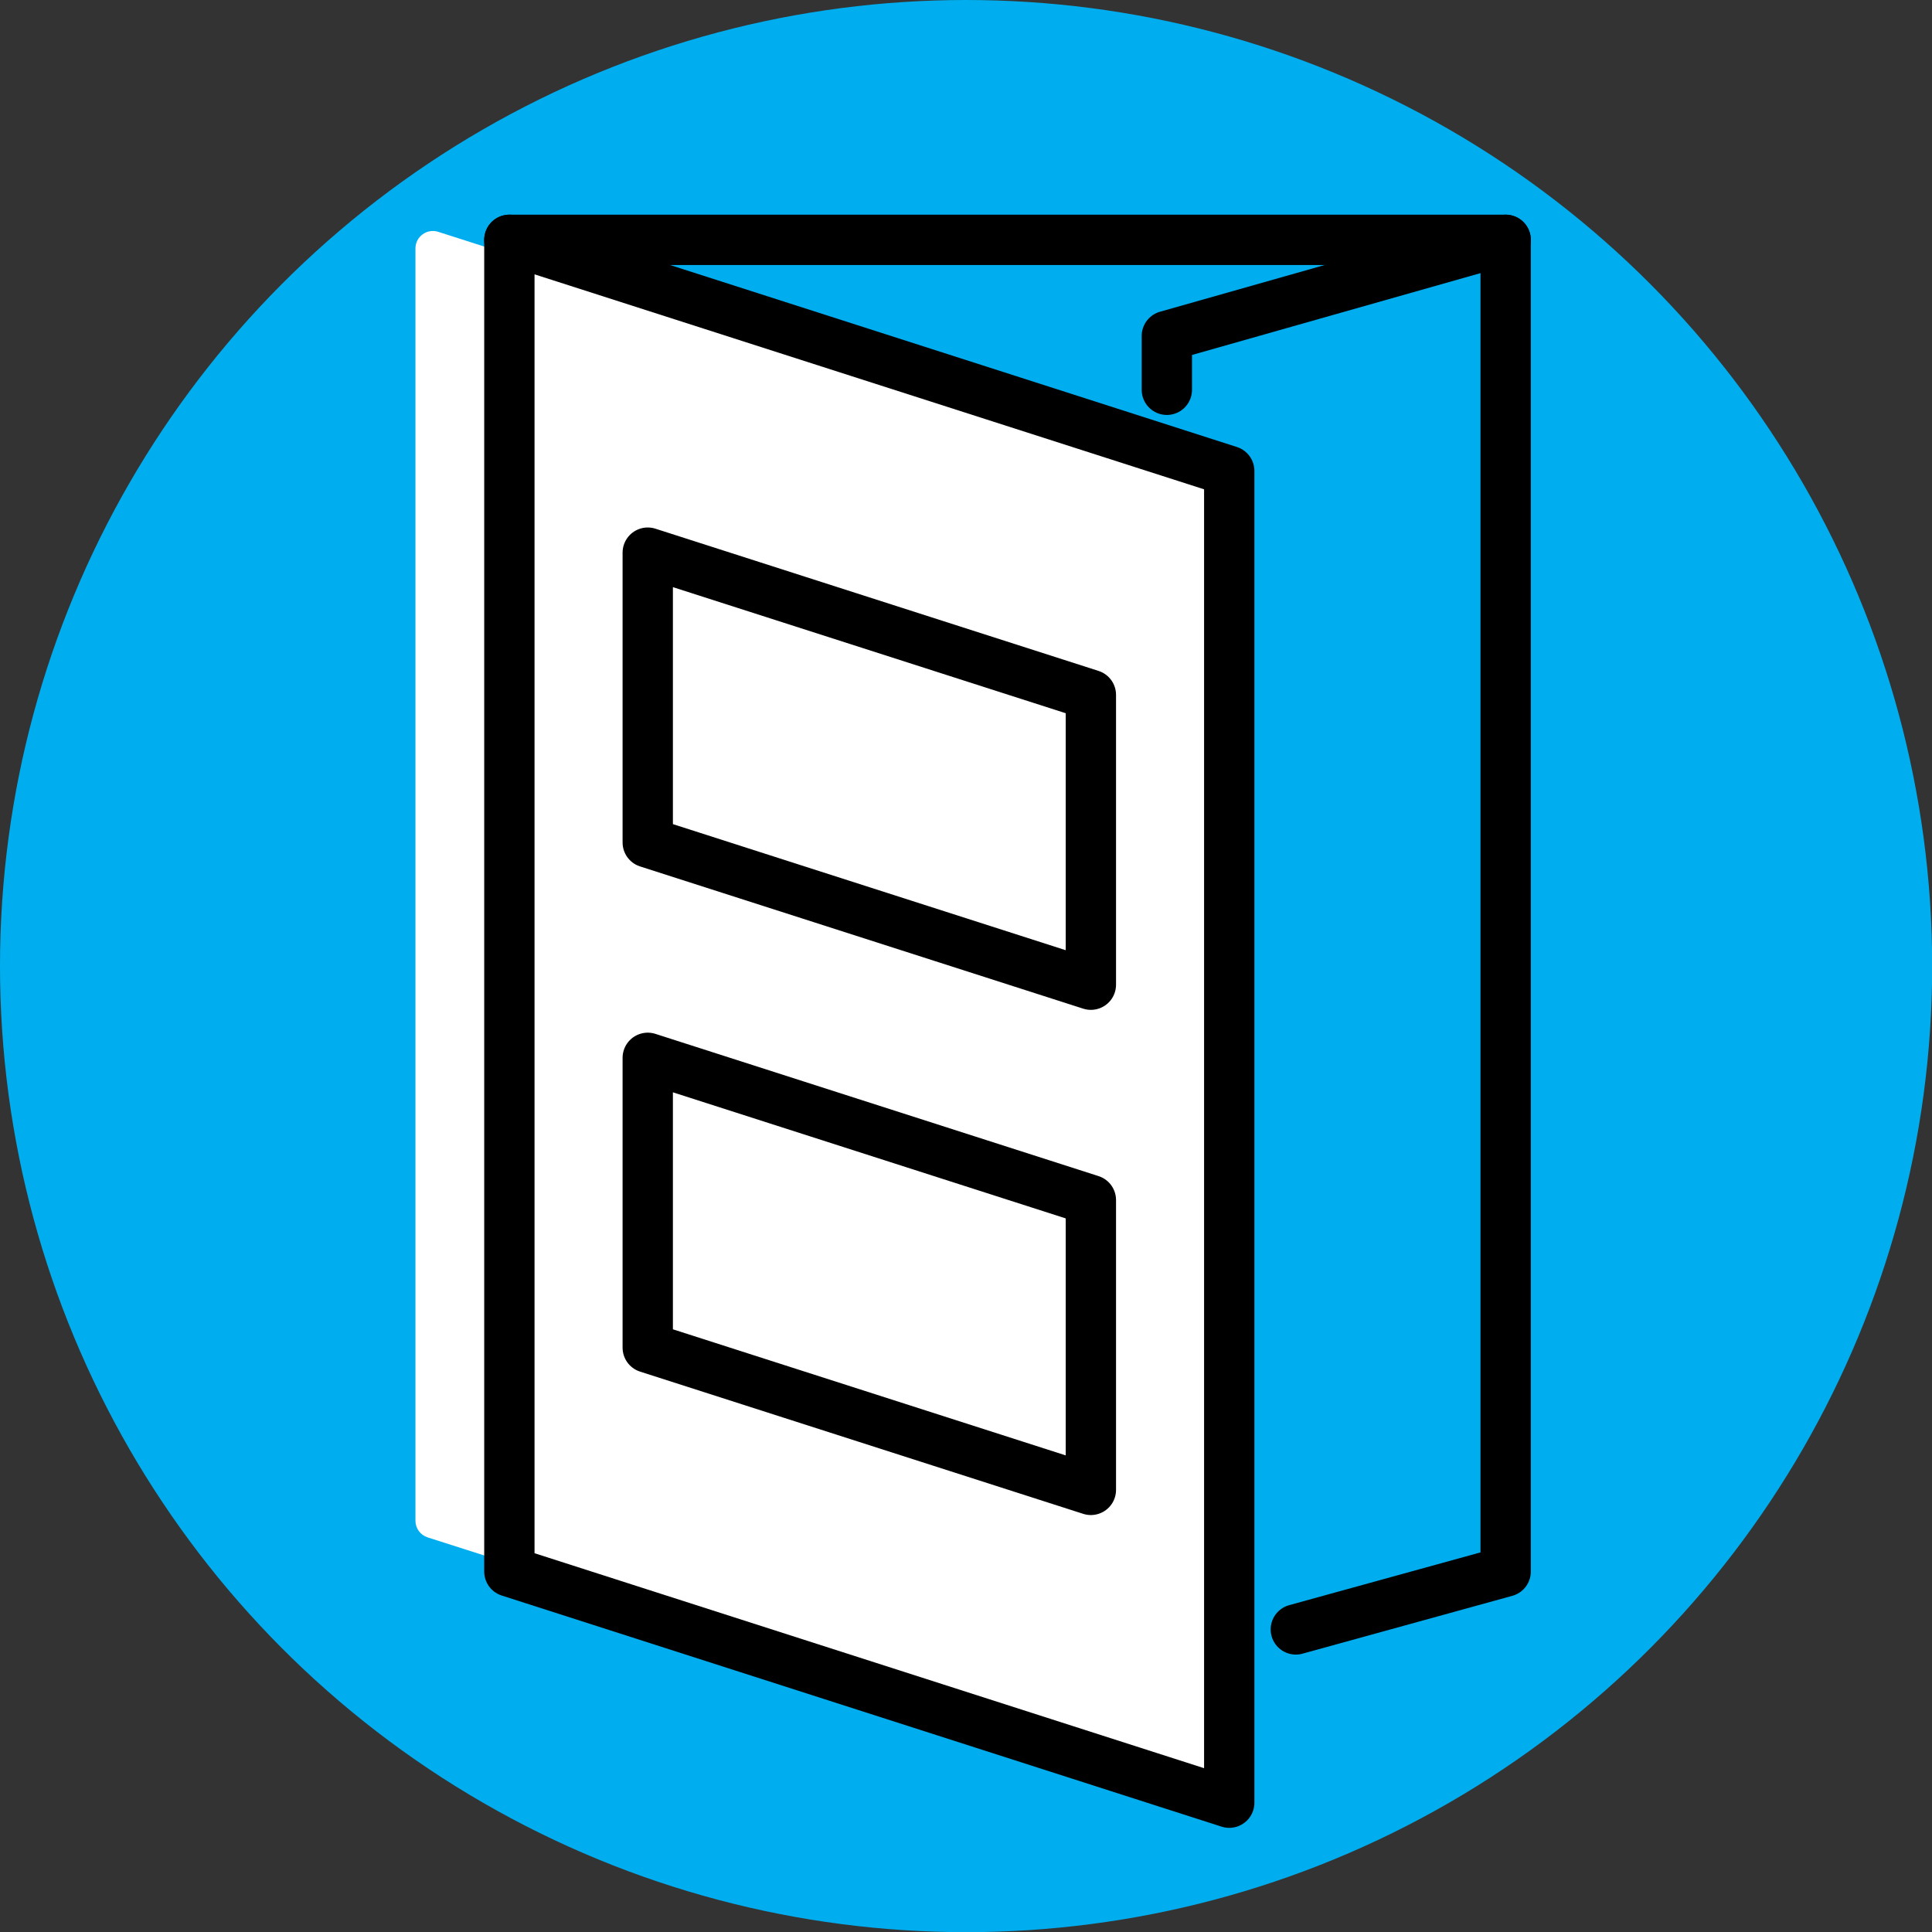 <?xml version="1.0" encoding="UTF-8"?>
<svg id="Layer_2" data-name="Layer 2" xmlns="http://www.w3.org/2000/svg" viewBox="0 0 115.19 115.19">
  <rect x="0" y="0" width="115.19" height="115.19" fill="#333333" stroke="none"/>
  <defs>
    <style>
      .cls-1 {
        fill: #00aeef;
      }

      .cls-1, .cls-2 {
        stroke-width: 0px;
      }

      .cls-3 {
        fill: none;
        stroke: #000;
        stroke-linecap: round;
        stroke-linejoin: round;
        stroke-width: 3px;
      }

      .cls-2 {
        fill: #fff;
      }
    </style>
  </defs>
  <g id="Layer_2-2" data-name="Layer 2">
    <g>
      <circle class="cls-1" cx="57.6" cy="57.6" r="57.6"/>
      <path class="cls-2" d="M71.94,106.51l-46.45-14.85c-.43-.14-.72-.54-.72-.99V14.81c0-.7.68-1.2,1.35-.99l46.45,14.85c.43.14.72.54.72.99v75.86c0,.7-.68,1.2-1.35.99Z"/>
      <g>
        <line class="cls-3" x1="30.37" y1="14.3" x2="89.77" y2="14.3"/>
        <polyline class="cls-3" points="77.26 97.15 89.77 93.7 89.77 14.3 69.57 20.03 69.57 23.24"/>
        <polygon class="cls-3" points="73.29 107.48 30.37 93.7 30.37 14.3 73.29 28.08 73.29 107.48"/>
        <g>
          <polygon class="cls-3" points="65.04 88.83 38.62 80.35 38.62 63.07 65.04 71.55 65.04 88.83"/>
          <polygon class="cls-3" points="65.04 58.71 38.62 50.23 38.62 32.95 65.04 41.43 65.04 58.71"/>
        </g>
      </g>
    </g>
  </g>
</svg>